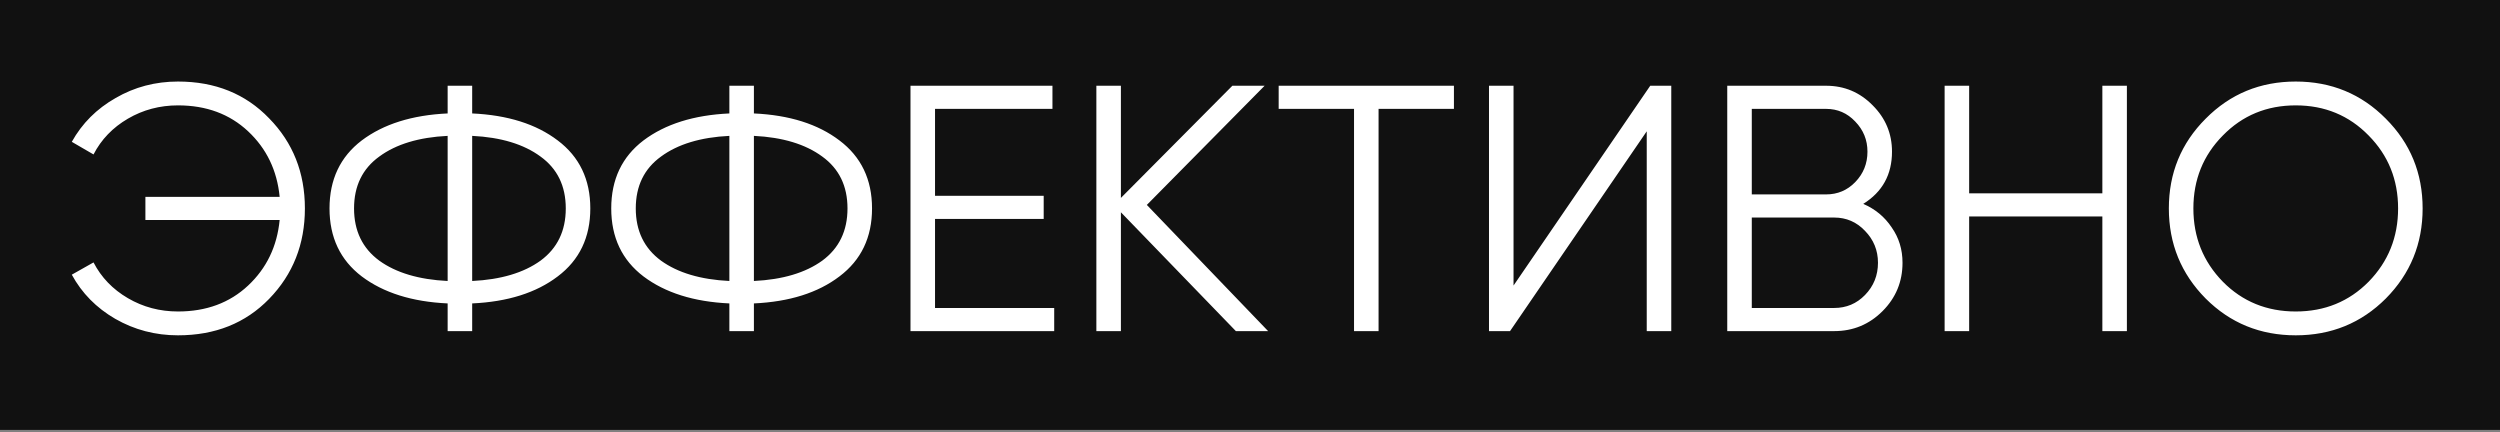 <?xml version="1.0" encoding="UTF-8"?> <svg xmlns="http://www.w3.org/2000/svg" width="868" height="150" viewBox="0 0 868 150" fill="none"><rect x="0" y="0" width="868" height="150" fill="#808080" stroke="none"/> <rect width="868" height="149.259" fill="#111111"></rect> <path d="M61.803 28.31C74.703 28.31 85.251 32.569 93.446 41.089C101.722 49.527 105.86 59.953 105.86 72.367C105.86 84.78 101.722 95.247 93.446 103.766C85.251 112.204 74.703 116.423 61.803 116.423C53.933 116.423 46.671 114.517 40.018 110.703C33.446 106.89 28.416 101.778 24.927 95.369L32.472 91.109C35.15 96.302 39.125 100.44 44.399 103.523C49.673 106.606 55.474 108.147 61.803 108.147C71.62 108.147 79.734 105.145 86.144 99.141C92.553 93.137 96.204 85.551 97.097 76.383H50.484V68.35H97.097C96.204 59.182 92.553 51.596 86.144 45.592C79.734 39.588 71.62 36.586 61.803 36.586C55.474 36.586 49.673 38.127 44.399 41.21C39.125 44.294 35.15 48.431 32.472 53.624L24.927 49.243C28.497 42.833 33.568 37.762 40.14 34.03C46.712 30.216 53.933 28.31 61.803 28.31ZM193.636 48.756C201.182 54.436 204.955 62.306 204.955 72.367C204.955 82.427 201.182 90.298 193.636 95.977C186.172 101.657 176.273 104.78 163.941 105.348V114.963H155.422V105.348C143.089 104.78 133.15 101.657 125.604 95.977C118.14 90.298 114.407 82.427 114.407 72.367C114.407 62.306 118.14 54.436 125.604 48.756C133.15 43.077 143.089 39.953 155.422 39.385V29.77H163.941V39.385C176.273 39.953 186.172 43.077 193.636 48.756ZM131.689 54.354C125.848 58.574 122.927 64.578 122.927 72.367C122.927 80.156 125.848 86.2 131.689 90.5C137.531 94.719 145.442 97.072 155.422 97.559V47.174C145.442 47.661 137.531 50.054 131.689 54.354ZM163.941 97.559C173.92 97.072 181.831 94.719 187.673 90.5C193.515 86.2 196.436 80.156 196.436 72.367C196.436 64.578 193.515 58.574 187.673 54.354C181.831 50.054 173.92 47.661 163.941 47.174V97.559ZM291.451 48.756C298.997 54.436 302.77 62.306 302.77 72.367C302.77 82.427 298.997 90.298 291.451 95.977C283.987 101.657 274.088 104.78 261.755 105.348V114.963H253.236V105.348C240.903 104.78 230.964 101.657 223.419 95.977C215.954 90.298 212.222 82.427 212.222 72.367C212.222 62.306 215.954 54.436 223.419 48.756C230.964 43.077 240.903 39.953 253.236 39.385V29.77H261.755V39.385C274.088 39.953 283.987 43.077 291.451 48.756ZM229.504 54.354C223.662 58.574 220.741 64.578 220.741 72.367C220.741 80.156 223.662 86.2 229.504 90.5C235.346 94.719 243.256 97.072 253.236 97.559V47.174C243.256 47.661 235.346 50.054 229.504 54.354ZM261.755 97.559C271.735 97.072 279.646 94.719 285.488 90.5C291.329 86.2 294.25 80.156 294.25 72.367C294.25 64.578 291.329 58.574 285.488 54.354C279.646 50.054 271.735 47.661 261.755 47.174V97.559ZM324.641 106.93H366.02V114.963H316.122V29.77H365.412V37.803H324.641V67.985H362.369V76.018H324.641V106.93ZM440.293 114.963H429.096L389.177 73.705V114.963H380.658V29.77H389.177V68.716L427.879 29.77H439.076L398.183 71.15L440.293 114.963ZM504.805 29.77V37.803H478.639V114.963H470.12V37.803H443.953V29.77H504.805ZM571.747 114.963V45.592L524.283 114.963H516.98V29.77H525.5V99.141L572.964 29.77H580.266V114.963H571.747ZM646.922 70.784C651.06 72.569 654.346 75.287 656.78 78.939C659.295 82.509 660.553 86.606 660.553 91.231C660.553 97.803 658.24 103.401 653.616 108.026C648.991 112.651 643.393 114.963 636.821 114.963H599.701V29.77H634.021C640.35 29.77 645.745 32.042 650.208 36.586C654.67 41.048 656.902 46.403 656.902 52.651C656.902 60.602 653.575 66.647 646.922 70.784ZM634.021 37.803H608.22V67.498H634.021C637.997 67.498 641.364 66.079 644.123 63.239C646.963 60.318 648.382 56.788 648.382 52.651C648.382 48.594 646.963 45.105 644.123 42.184C641.364 39.263 637.997 37.803 634.021 37.803ZM636.821 106.93C641.04 106.93 644.61 105.429 647.53 102.427C650.532 99.344 652.033 95.612 652.033 91.231C652.033 86.93 650.532 83.239 647.53 80.156C644.61 77.073 641.04 75.531 636.821 75.531H608.22V106.93H636.821ZM729.938 29.77H738.457V114.963H729.938V75.166H683.691V114.963H675.171V29.77H683.691V67.133H729.938V29.77ZM828.358 103.644C819.839 112.164 809.413 116.423 797.081 116.423C784.748 116.423 774.322 112.164 765.803 103.644C757.283 95.044 753.024 84.618 753.024 72.367C753.024 60.115 757.283 49.73 765.803 41.21C774.322 32.61 784.748 28.31 797.081 28.31C809.413 28.31 819.839 32.61 828.358 41.21C836.878 49.73 841.137 60.115 841.137 72.367C841.137 84.618 836.878 95.044 828.358 103.644ZM771.766 97.803C778.582 104.699 787.02 108.147 797.081 108.147C807.141 108.147 815.579 104.699 822.395 97.803C829.21 90.825 832.618 82.346 832.618 72.367C832.618 62.387 829.21 53.949 822.395 47.052C815.579 40.075 807.141 36.586 797.081 36.586C787.02 36.586 778.582 40.075 771.766 47.052C764.951 53.949 761.543 62.387 761.543 72.367C761.543 82.346 764.951 90.825 771.766 97.803Z" fill="white"></path> </svg> 